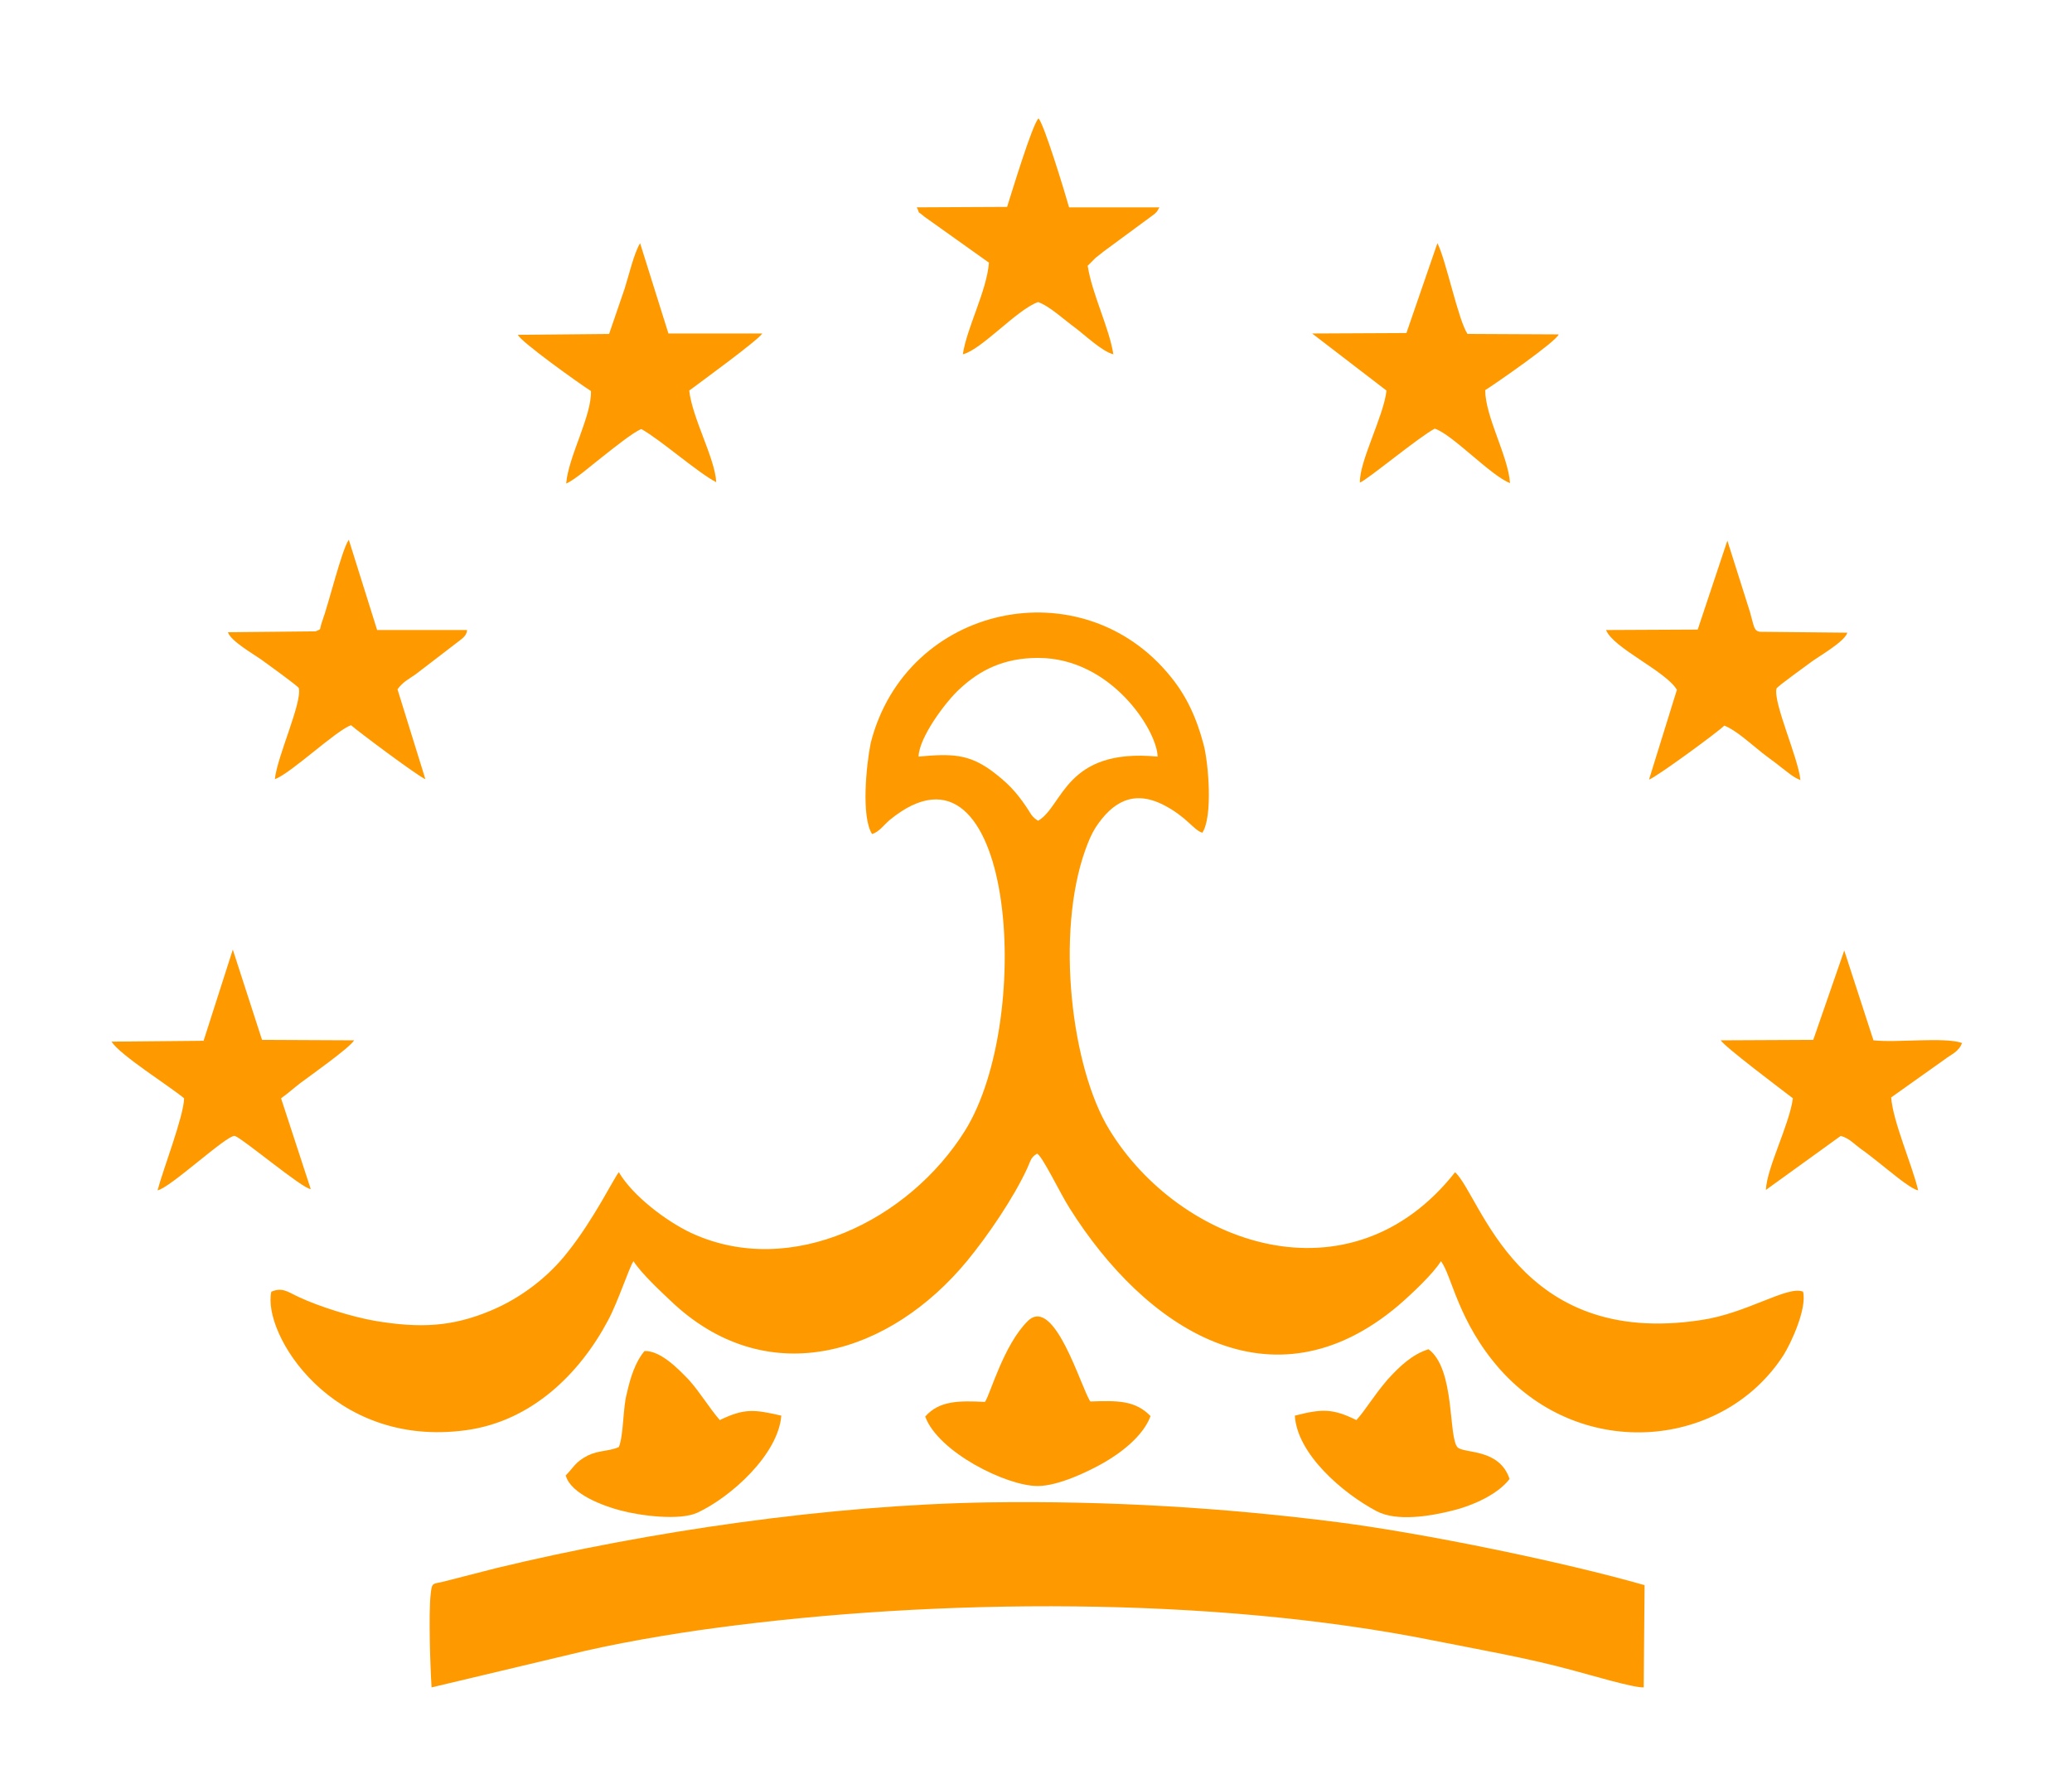 <svg xmlns="http://www.w3.org/2000/svg" version="1.1" xmlns:xlink="http://www.w3.org/1999/xlink" xmlns:svgjs="http://svgjs.dev/svgjs" width="62.389" height="53.735"><svg version="1.1" id="SvgjsSvg1029" x="0px" y="0px" viewBox="5.92 14.051 62.389 53.735" style="enable-background:new 0 0 286.7 82;" xmlns="http://www.w3.org/2000/svg">
  <style type="text/css">
	.st0{fill-rule:evenodd;clip-rule:evenodd;fill:#FF6700;}
</style>
  <g id="SvgjsG1028" transform="matrix(1.333,0,0,-1.333,0,134.667)">
    <g id="SvgjsG1027" transform="scale(0.1)">
      <path id="SvgjsPath1026" class="st0" d="M251.9,733.9c0.1,4.3,6.1,12.4,9.3,15.3c4.5,4.2,9.9,7,17.7,7c16.6,0,26.9-16.5,27-22.3 c-20.9,2-21.3-11.2-27-14.5c-1.6,1-1.7,1.8-2.7,3.2c-2.3,3.4-4.2,5.4-7.8,8.1C263.2,734.5,259.3,734.6,251.9,733.9z M241.4,716.4 c1.6,0.5,2.6,2,4,3.2c27.9,22.8,32.9-44.7,17-70.2c-12.6-20.2-39.2-33.5-61.7-23.2c-5.8,2.7-13.4,8.5-16.5,13.8 c-1-1.1-5.6-10.6-11.6-18.1c-4.2-5.4-10.4-10.3-17.4-13.2c-8.6-3.6-15.8-4-26-2.3c-5.2,0.9-12.6,3.2-17.3,5.4 c-2.4,1.1-3.7,2.3-6.2,1.2c-2.1-9.4,13.6-35.4,43.9-31.3c14.9,2,25.8,12.8,32.2,24.9c2.2,4.1,4.7,11.8,5.7,13.3 c1.9-2.9,6.1-6.8,9.3-9.8c21.5-19.6,48.7-11.2,66.1,9.9c4.6,5.6,10.5,14.2,13.6,21c0.8,1.8,0.8,2.4,2.2,3.2 c1.3-0.8,5.2-9,7.3-12.3c17.1-27.2,45.7-46.2,74.3-22c2.9,2.5,7.9,7.2,9.6,10c2.5-3.3,3.8-13.6,13.3-24.4 c18.8-21.1,50.6-17.8,64.1,3.2c1.7,2.7,5.3,10.5,4.4,14.3c-3.4,1.5-12.7-4.9-23-6.4c-41.5-6.4-49.7,27.9-55.6,33.4 c-23.8-30.2-62.3-16.3-78.1,9.6c-8.6,14-12.2,44.4-5.4,63.3c0.7,1.9,1.3,3.4,2.3,5c3.7,5.6,8.4,8.6,15.3,5.1 c5.3-2.7,6.8-5.7,8.8-6.3c2.4,3.6,1.4,15.7,0.3,19.9c-1.7,6.4-4,11.1-7.4,15.3c-20,24.9-59.8,16.5-67.8-14.9 C240.1,732.1,238.9,720.3,241.4,716.4" style="fill: rgb(255, 153, 0);"></path>
      <path id="SvgjsPath1025" class="st0" d="M141.9,523.6L173,531c9.6,2.4,22.9,4.7,32.8,6c50.3,6.8,112.6,7.2,162.4-2.8 c10.5-2.1,21.1-3.9,31.7-6.8c3.1-0.8,13.4-3.9,15.8-3.8l0.2,23.1c-18.5,5.3-49.8,11.7-69.1,14.2c-25.8,3.3-51.8,4.9-79.3,4.5 c-35.8-0.6-76.3-6.5-110.8-14.8l-12.1-3.1c-2.5-0.6-2.6-0.1-2.9-2.8C141.2,540.3,141.6,528.2,141.9,523.6" style="fill: rgb(255, 153, 0);"></path>
      <path id="SvgjsPath1024" class="st0" d="M182,829.4l-20.6-0.2c0.4-1.4,14.1-11.2,16.5-12.7c0.2-5.6-5.1-14.8-5.6-20.9 c2,0.8,6.4,4.7,8.4,6.2c1.9,1.5,7,5.6,8.6,6.1c4.3-2.4,12.8-9.9,16.9-12c-0.3,5.5-5.4,14.4-6.1,20.7c2.4,1.8,15.6,11.4,16.5,12.9 h-21.2l-6.4,20.4c-1.4-2.3-2.6-7.5-3.5-10.3L182,829.4" style="fill: rgb(255, 153, 0);"></path>
      <path id="SvgjsPath1023" class="st0" d="M454,669.9l-20.9-0.1c0.8-1.4,13.7-11.1,16.3-13.1c-0.8-6-5.9-15.7-6.1-20.7l16.9,12.2 c1.9-0.5,3-1.8,4.5-2.9c1.6-1.1,2.9-2.2,4.2-3.2c1.7-1.3,7-5.9,8.8-6.2c-1.4,5.9-5.7,15.5-6.1,21l12.1,8.6 c1.4,1.1,3.2,1.7,3.9,3.7c-4,1.4-14.7,0-20,0.6l-6.6,20.3L454,669.9" style="fill: rgb(255, 153, 0);"></path>
      <path id="SvgjsPath1022" class="st0" d="M271.9,858.1l-20.4-0.1c1-2-0.4-0.3,1.7-2.1l14.6-10.4c-0.5-6.4-5-14.7-5.9-20.7 c4.2,1,12.2,10.1,17,11.8c2.6-0.9,6-4.1,8.5-5.9c2-1.5,6-5.3,8.5-5.9c-0.9,5.9-4.8,13.6-5.8,20l1.8,1.8c0.6,0.5,1.2,0.9,1.9,1.5 l11.4,8.4c0.8,0.8,0.4,0.3,1.1,1.5h-20.4c-0.9,3.2-5.6,18.7-6.9,20.1C277.6,876.8,272.9,861.2,271.9,858.1" style="fill: rgb(255, 153, 0);"></path>
      <path id="SvgjsPath1021" class="st0" d="M362.1,829.6l-21.3-0.1l16.8-12.9c-0.6-5.7-6.2-16.1-6-20.8c2,0.9,13.3,10.3,16.9,12.2 c4-1.3,12.6-10.6,17-12.3c-0.4,6.1-5.6,15-5.6,21c2.1,1.3,16.1,11,16.6,12.6l-20.6,0.1c-2.1,3.1-4.9,16.9-6.8,20.5L362.1,829.6" style="fill: rgb(255, 153, 0);"></path>
      <path id="SvgjsPath1020" class="st0" d="M427.9,762.6l-20.7-0.1c1.6-4.1,13.4-9.2,16-13.5l-6.3-20.3c1.7,0.6,15.5,10.7,17,12.2 c2.5-0.9,6.1-4.2,8.5-6.1c1.5-1.2,3-2.2,4.2-3.2c1.5-1.1,2.7-2.3,4.5-3c-0.5,5.1-6.2,17.5-5.4,20.7c0.5,0.7,6.7,5.1,8,6.1 c1.8,1.3,7.4,4.5,8,6.5l-19.8,0.2c-1.3,0.3-1.2,0.9-2.2,4.5l-5.1,16.1L427.9,762.6" style="fill: rgb(255, 153, 0);"></path>
      <path id="SvgjsPath1019" class="st0" d="M115.7,762.2L95.9,762c0.6-2,5.9-5,7.7-6.3c1.1-0.8,7.9-5.7,8.3-6.3c0.8-3.3-4.9-15.5-5.4-20.6 c3.6,1.3,13.8,11,17.2,12.2c1.3-1.2,15.2-11.6,16.8-12.2l-6.3,20.3c1.2,1.7,2.7,2.4,4.1,3.4l10.3,7.9c0.5,0.4,1.3,1.1,1.3,2.1 h-20.3l-6.4,20.4c-1.6-2.3-4.5-14.3-6-18.4C116.4,762.2,117.2,762.9,115.7,762.2" style="fill: rgb(255, 153, 0);"></path>
      <path id="SvgjsPath1018" class="st0" d="M90.4,669.7l-20.8-0.2c2-3.1,12.9-9.9,16.4-12.8c-0.1-4.1-4.7-15.9-6-20.8 c2.9,0.6,15.6,12.5,17.4,12.3c1.4-0.2,15.5-12.1,17.2-12l-6.7,20.5c1.3,0.9,3,2.4,4.3,3.4c2.4,1.8,11.2,8,12.2,9.7l-20.8,0.1 L97,690.3L90.4,669.7" style="fill: rgb(255, 153, 0);"></path>
      <path id="SvgjsPath1017" class="st0" d="M266.9,588.1c-5.9,0.3-10.3,0.3-13.5-3.3c2.9-8,18.3-15.7,25.4-15.7c4.7,0,11.5,3.3,15,5.3 c4,2.3,8.9,6.1,10.5,10.5c-3.5,3.6-7.5,3.5-13.6,3.3c-2.1,3.1-8.1,24-14.1,18.2C271.1,601,268.1,589.8,266.9,588.1" style="fill: rgb(255, 153, 0);"></path>
      <path id="SvgjsPath1016" class="st0" d="M184.2,577.9c-2.3-1-4.5-0.7-7-1.9c-2.9-1.5-3.1-2.6-5-4.5c1.1-4.2,8.5-6.9,12.3-7.9 c4.4-1.2,13.5-2.4,17.5-0.5c7.5,3.5,18.2,13.1,18.9,21.9c-6.1,1.4-8.3,1.7-13.9-1c-2.5,2.9-4.4,6.2-7,9.1c-2.5,2.6-6.4,6.6-10,6.5 c-2.1-2.5-3.2-6-4-9.6C185.1,586.8,185.3,580.6,184.2,577.9" style="fill: rgb(255, 153, 0);"></path>
      <path id="SvgjsPath1015" class="st0" d="M350.8,584c-5.3,2.6-7.7,2.6-13.9,1c0.5-8.7,10.9-17.6,18.5-21.6c4.6-2.4,12.2-1.1,17.3,0.2 s10.3,3.9,12.7,7.1c-2.3,6.9-10.1,5.7-11.7,7.1c-2.2,2.1-0.5,17.7-6.6,22.2c-3.6-1.1-6.5-3.8-9.3-6.9 C354.4,589.1,352.9,586.3,350.8,584" style="fill: rgb(255, 153, 0);"></path>
    </g>
  </g>
</svg><style>@media (prefers-color-scheme: light) { :root { filter: none; } }
@media (prefers-color-scheme: dark) { :root { filter: none; } }
</style></svg>